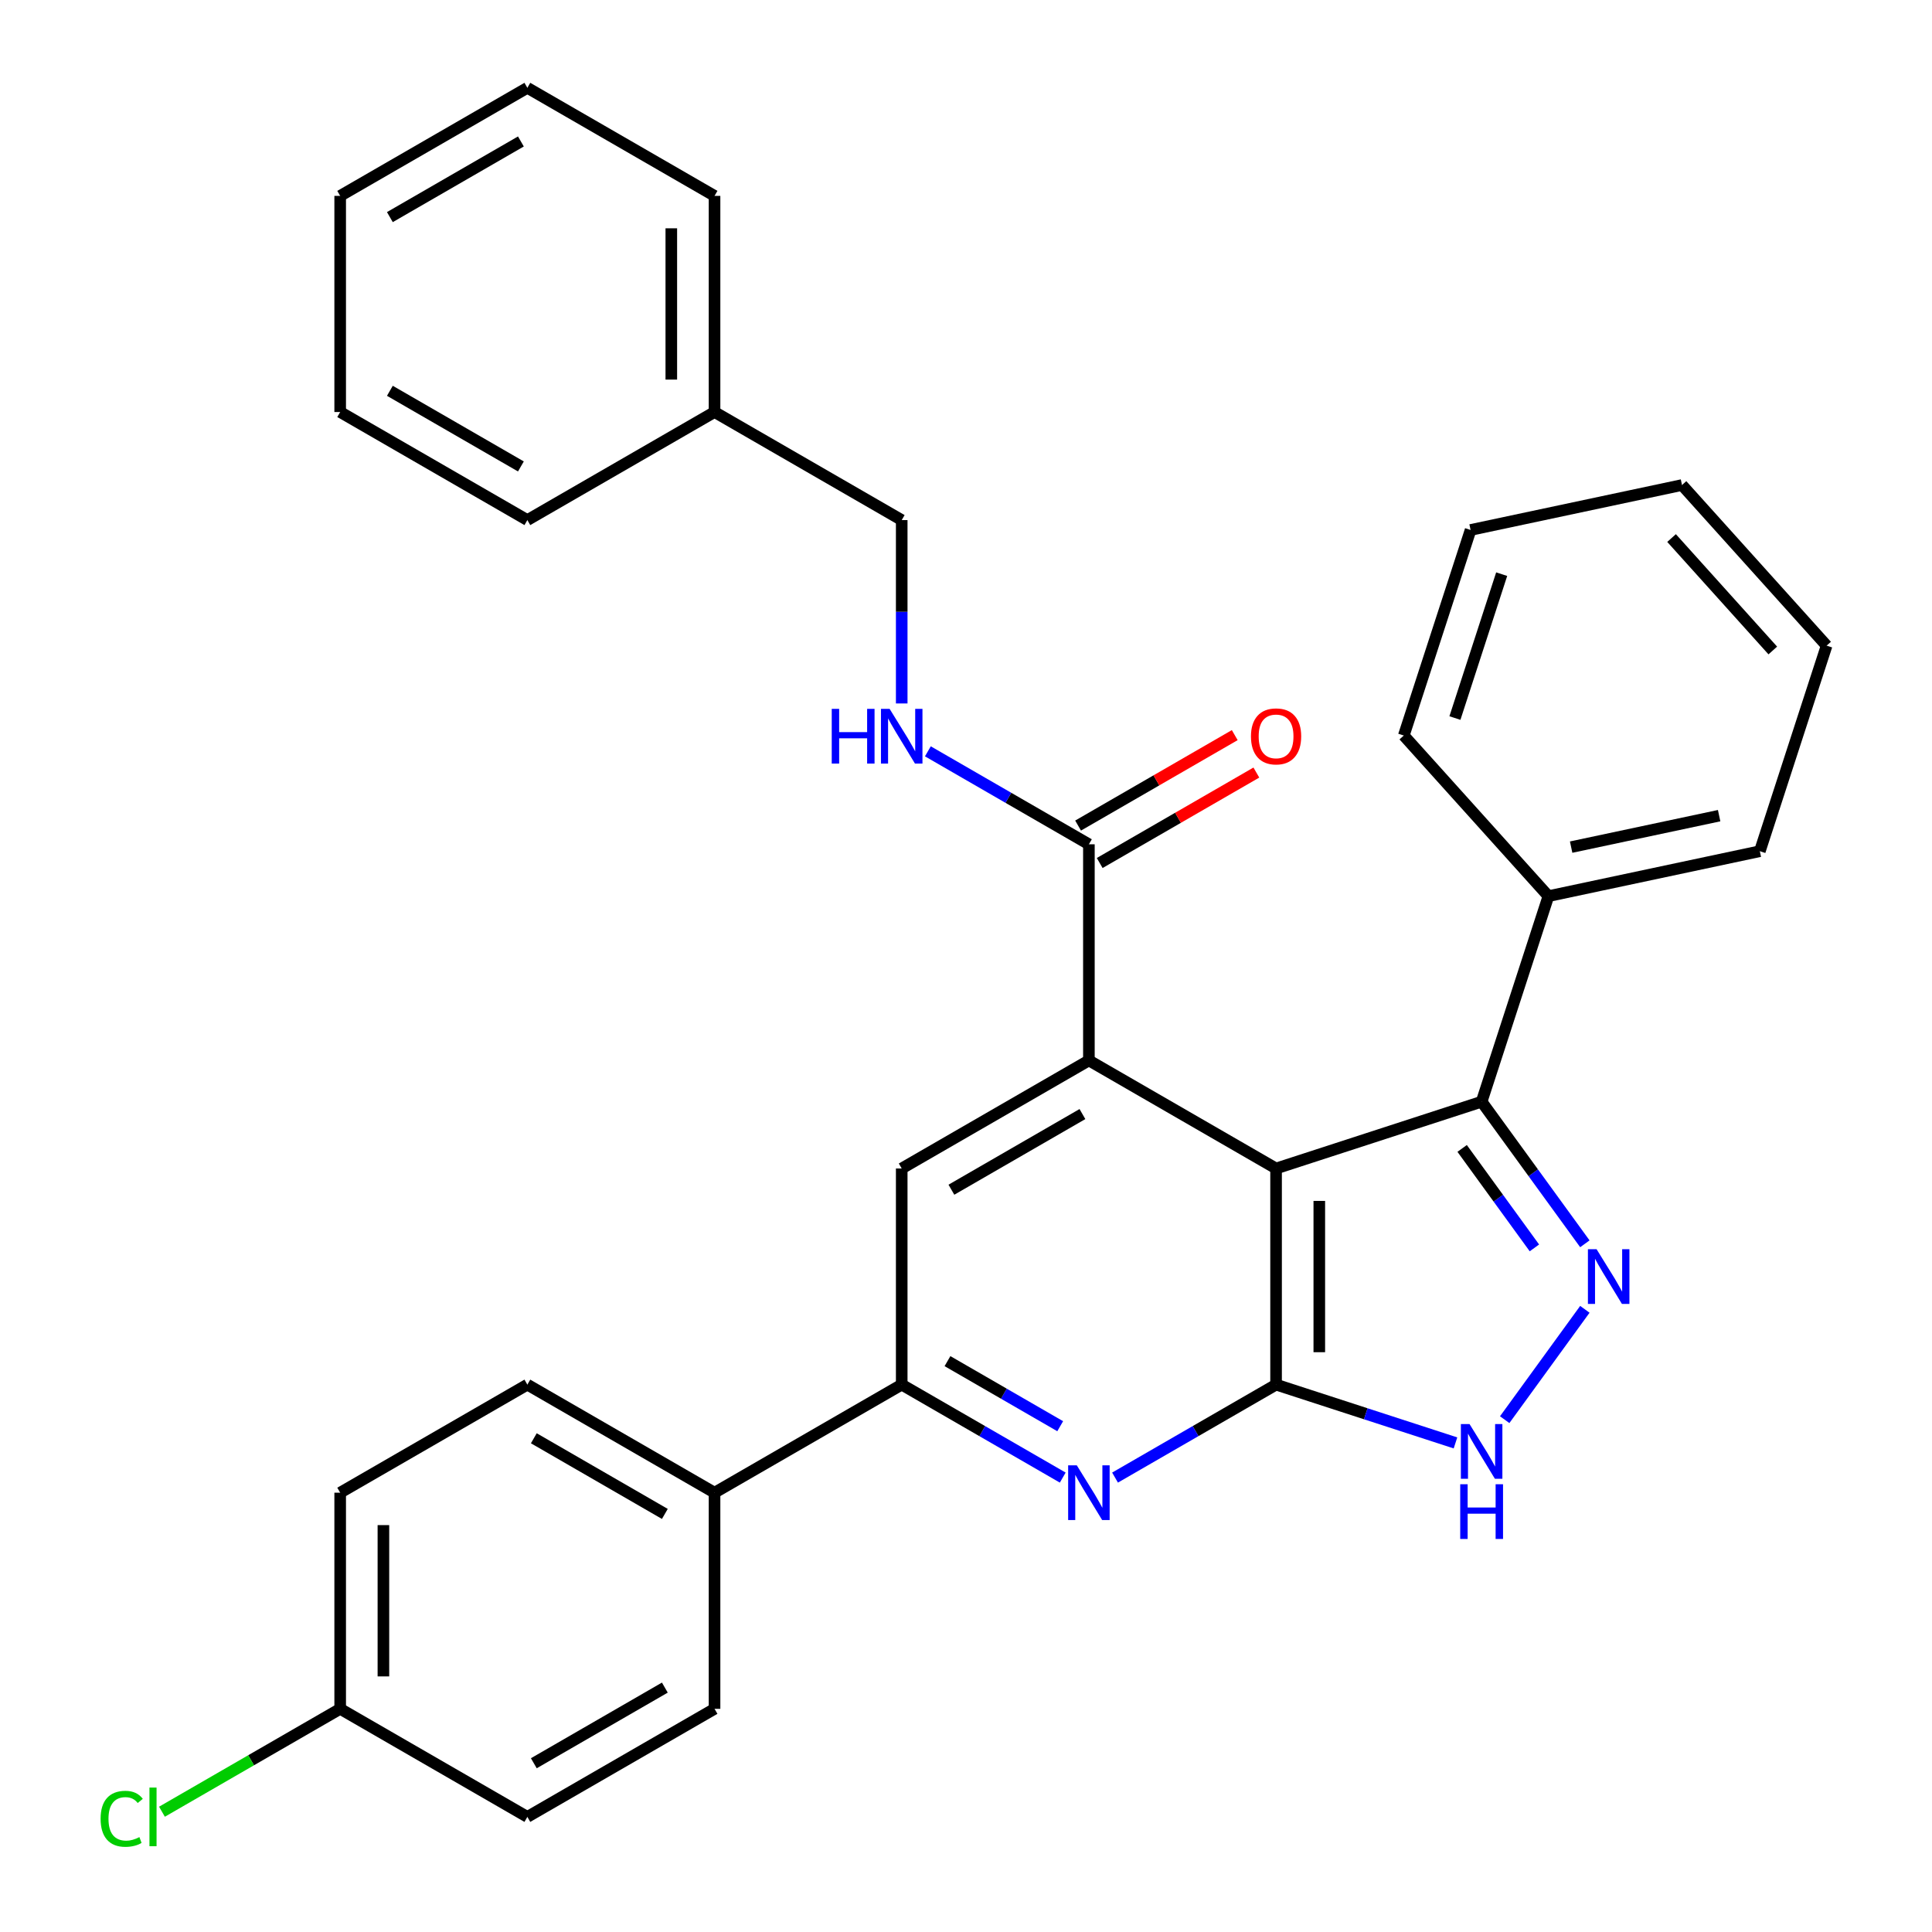<?xml version='1.0' encoding='iso-8859-1'?>
<svg version='1.1' baseProfile='full'
              xmlns='http://www.w3.org/2000/svg'
                      xmlns:rdkit='http://www.rdkit.org/xml'
                      xmlns:xlink='http://www.w3.org/1999/xlink'
                  xml:space='preserve'
width='1000px' height='1000px' viewBox='0 0 1000 1000'>
<!-- END OF HEADER -->
<rect style='opacity:1.0;fill:#FFFFFF;stroke:none' width='1000' height='1000' x='0' y='0'> </rect>
<path class='bond-0' d='M 660.493,604.809 L 660.493,716.68' style='fill:none;fill-rule:evenodd;stroke:#000000;stroke-width:6px;stroke-linecap:butt;stroke-linejoin:miter;stroke-opacity:1' />
<path class='bond-0' d='M 682.867,621.59 L 682.867,699.899' style='fill:none;fill-rule:evenodd;stroke:#000000;stroke-width:6px;stroke-linecap:butt;stroke-linejoin:miter;stroke-opacity:1' />
<path class='bond-1' d='M 660.493,604.809 L 563.61,548.873' style='fill:none;fill-rule:evenodd;stroke:#000000;stroke-width:6px;stroke-linecap:butt;stroke-linejoin:miter;stroke-opacity:1' />
<path class='bond-3' d='M 660.493,604.809 L 766.888,570.239' style='fill:none;fill-rule:evenodd;stroke:#000000;stroke-width:6px;stroke-linecap:butt;stroke-linejoin:miter;stroke-opacity:1' />
<path class='bond-4' d='M 660.493,716.68 L 618.819,740.74' style='fill:none;fill-rule:evenodd;stroke:#000000;stroke-width:6px;stroke-linecap:butt;stroke-linejoin:miter;stroke-opacity:1' />
<path class='bond-4' d='M 618.819,740.74 L 577.146,764.8' style='fill:none;fill-rule:evenodd;stroke:#0000FF;stroke-width:6px;stroke-linecap:butt;stroke-linejoin:miter;stroke-opacity:1' />
<path class='bond-5' d='M 660.493,716.68 L 706.922,731.766' style='fill:none;fill-rule:evenodd;stroke:#000000;stroke-width:6px;stroke-linecap:butt;stroke-linejoin:miter;stroke-opacity:1' />
<path class='bond-5' d='M 706.922,731.766 L 753.351,746.851' style='fill:none;fill-rule:evenodd;stroke:#0000FF;stroke-width:6px;stroke-linecap:butt;stroke-linejoin:miter;stroke-opacity:1' />
<path class='bond-7' d='M 563.61,548.873 L 466.726,604.809' style='fill:none;fill-rule:evenodd;stroke:#000000;stroke-width:6px;stroke-linecap:butt;stroke-linejoin:miter;stroke-opacity:1' />
<path class='bond-7' d='M 560.264,576.64 L 492.446,615.795' style='fill:none;fill-rule:evenodd;stroke:#000000;stroke-width:6px;stroke-linecap:butt;stroke-linejoin:miter;stroke-opacity:1' />
<path class='bond-8' d='M 563.61,548.873 L 563.61,437.003' style='fill:none;fill-rule:evenodd;stroke:#000000;stroke-width:6px;stroke-linecap:butt;stroke-linejoin:miter;stroke-opacity:1' />
<path class='bond-2' d='M 820.324,643.788 L 793.606,607.013' style='fill:none;fill-rule:evenodd;stroke:#0000FF;stroke-width:6px;stroke-linecap:butt;stroke-linejoin:miter;stroke-opacity:1' />
<path class='bond-2' d='M 793.606,607.013 L 766.888,570.239' style='fill:none;fill-rule:evenodd;stroke:#000000;stroke-width:6px;stroke-linecap:butt;stroke-linejoin:miter;stroke-opacity:1' />
<path class='bond-2' d='M 794.208,645.906 L 775.505,620.164' style='fill:none;fill-rule:evenodd;stroke:#0000FF;stroke-width:6px;stroke-linecap:butt;stroke-linejoin:miter;stroke-opacity:1' />
<path class='bond-2' d='M 775.505,620.164 L 756.802,594.422' style='fill:none;fill-rule:evenodd;stroke:#000000;stroke-width:6px;stroke-linecap:butt;stroke-linejoin:miter;stroke-opacity:1' />
<path class='bond-31' d='M 820.324,677.701 L 778.827,734.817' style='fill:none;fill-rule:evenodd;stroke:#0000FF;stroke-width:6px;stroke-linecap:butt;stroke-linejoin:miter;stroke-opacity:1' />
<path class='bond-11' d='M 766.888,570.239 L 801.458,463.843' style='fill:none;fill-rule:evenodd;stroke:#000000;stroke-width:6px;stroke-linecap:butt;stroke-linejoin:miter;stroke-opacity:1' />
<path class='bond-32' d='M 550.073,764.8 L 508.4,740.74' style='fill:none;fill-rule:evenodd;stroke:#0000FF;stroke-width:6px;stroke-linecap:butt;stroke-linejoin:miter;stroke-opacity:1' />
<path class='bond-32' d='M 508.4,740.74 L 466.726,716.68' style='fill:none;fill-rule:evenodd;stroke:#000000;stroke-width:6px;stroke-linecap:butt;stroke-linejoin:miter;stroke-opacity:1' />
<path class='bond-32' d='M 548.758,738.205 L 519.587,721.363' style='fill:none;fill-rule:evenodd;stroke:#0000FF;stroke-width:6px;stroke-linecap:butt;stroke-linejoin:miter;stroke-opacity:1' />
<path class='bond-32' d='M 519.587,721.363 L 490.416,704.521' style='fill:none;fill-rule:evenodd;stroke:#000000;stroke-width:6px;stroke-linecap:butt;stroke-linejoin:miter;stroke-opacity:1' />
<path class='bond-6' d='M 466.726,716.68 L 466.726,604.809' style='fill:none;fill-rule:evenodd;stroke:#000000;stroke-width:6px;stroke-linecap:butt;stroke-linejoin:miter;stroke-opacity:1' />
<path class='bond-10' d='M 466.726,716.68 L 369.843,772.615' style='fill:none;fill-rule:evenodd;stroke:#000000;stroke-width:6px;stroke-linecap:butt;stroke-linejoin:miter;stroke-opacity:1' />
<path class='bond-9' d='M 563.61,437.003 L 521.936,412.943' style='fill:none;fill-rule:evenodd;stroke:#000000;stroke-width:6px;stroke-linecap:butt;stroke-linejoin:miter;stroke-opacity:1' />
<path class='bond-9' d='M 521.936,412.943 L 480.263,388.883' style='fill:none;fill-rule:evenodd;stroke:#0000FF;stroke-width:6px;stroke-linecap:butt;stroke-linejoin:miter;stroke-opacity:1' />
<path class='bond-12' d='M 569.203,446.691 L 609.746,423.283' style='fill:none;fill-rule:evenodd;stroke:#000000;stroke-width:6px;stroke-linecap:butt;stroke-linejoin:miter;stroke-opacity:1' />
<path class='bond-12' d='M 609.746,423.283 L 650.289,399.876' style='fill:none;fill-rule:evenodd;stroke:#FF0000;stroke-width:6px;stroke-linecap:butt;stroke-linejoin:miter;stroke-opacity:1' />
<path class='bond-12' d='M 558.016,427.314 L 598.559,403.907' style='fill:none;fill-rule:evenodd;stroke:#000000;stroke-width:6px;stroke-linecap:butt;stroke-linejoin:miter;stroke-opacity:1' />
<path class='bond-12' d='M 598.559,403.907 L 639.102,380.499' style='fill:none;fill-rule:evenodd;stroke:#FF0000;stroke-width:6px;stroke-linecap:butt;stroke-linejoin:miter;stroke-opacity:1' />
<path class='bond-15' d='M 466.726,364.11 L 466.726,316.653' style='fill:none;fill-rule:evenodd;stroke:#0000FF;stroke-width:6px;stroke-linecap:butt;stroke-linejoin:miter;stroke-opacity:1' />
<path class='bond-15' d='M 466.726,316.653 L 466.726,269.196' style='fill:none;fill-rule:evenodd;stroke:#000000;stroke-width:6px;stroke-linecap:butt;stroke-linejoin:miter;stroke-opacity:1' />
<path class='bond-13' d='M 369.843,772.615 L 272.96,716.68' style='fill:none;fill-rule:evenodd;stroke:#000000;stroke-width:6px;stroke-linecap:butt;stroke-linejoin:miter;stroke-opacity:1' />
<path class='bond-13' d='M 344.124,783.602 L 276.306,744.447' style='fill:none;fill-rule:evenodd;stroke:#000000;stroke-width:6px;stroke-linecap:butt;stroke-linejoin:miter;stroke-opacity:1' />
<path class='bond-14' d='M 369.843,772.615 L 369.843,884.486' style='fill:none;fill-rule:evenodd;stroke:#000000;stroke-width:6px;stroke-linecap:butt;stroke-linejoin:miter;stroke-opacity:1' />
<path class='bond-21' d='M 801.458,463.843 L 910.884,440.584' style='fill:none;fill-rule:evenodd;stroke:#000000;stroke-width:6px;stroke-linecap:butt;stroke-linejoin:miter;stroke-opacity:1' />
<path class='bond-21' d='M 813.22,438.469 L 889.818,422.188' style='fill:none;fill-rule:evenodd;stroke:#000000;stroke-width:6px;stroke-linecap:butt;stroke-linejoin:miter;stroke-opacity:1' />
<path class='bond-22' d='M 801.458,463.843 L 726.602,380.707' style='fill:none;fill-rule:evenodd;stroke:#000000;stroke-width:6px;stroke-linecap:butt;stroke-linejoin:miter;stroke-opacity:1' />
<path class='bond-17' d='M 272.96,716.68 L 176.077,772.615' style='fill:none;fill-rule:evenodd;stroke:#000000;stroke-width:6px;stroke-linecap:butt;stroke-linejoin:miter;stroke-opacity:1' />
<path class='bond-18' d='M 369.843,884.486 L 272.96,940.422' style='fill:none;fill-rule:evenodd;stroke:#000000;stroke-width:6px;stroke-linecap:butt;stroke-linejoin:miter;stroke-opacity:1' />
<path class='bond-18' d='M 344.124,873.5 L 276.306,912.655' style='fill:none;fill-rule:evenodd;stroke:#000000;stroke-width:6px;stroke-linecap:butt;stroke-linejoin:miter;stroke-opacity:1' />
<path class='bond-20' d='M 466.726,269.196 L 369.843,213.261' style='fill:none;fill-rule:evenodd;stroke:#000000;stroke-width:6px;stroke-linecap:butt;stroke-linejoin:miter;stroke-opacity:1' />
<path class='bond-16' d='M 176.077,884.486 L 272.96,940.422' style='fill:none;fill-rule:evenodd;stroke:#000000;stroke-width:6px;stroke-linecap:butt;stroke-linejoin:miter;stroke-opacity:1' />
<path class='bond-19' d='M 176.077,884.486 L 129.954,911.115' style='fill:none;fill-rule:evenodd;stroke:#000000;stroke-width:6px;stroke-linecap:butt;stroke-linejoin:miter;stroke-opacity:1' />
<path class='bond-19' d='M 129.954,911.115 L 83.831,937.744' style='fill:none;fill-rule:evenodd;stroke:#00CC00;stroke-width:6px;stroke-linecap:butt;stroke-linejoin:miter;stroke-opacity:1' />
<path class='bond-34' d='M 176.077,884.486 L 176.077,772.615' style='fill:none;fill-rule:evenodd;stroke:#000000;stroke-width:6px;stroke-linecap:butt;stroke-linejoin:miter;stroke-opacity:1' />
<path class='bond-34' d='M 198.452,867.705 L 198.452,789.396' style='fill:none;fill-rule:evenodd;stroke:#000000;stroke-width:6px;stroke-linecap:butt;stroke-linejoin:miter;stroke-opacity:1' />
<path class='bond-23' d='M 369.843,213.261 L 369.843,101.39' style='fill:none;fill-rule:evenodd;stroke:#000000;stroke-width:6px;stroke-linecap:butt;stroke-linejoin:miter;stroke-opacity:1' />
<path class='bond-23' d='M 347.469,196.48 L 347.469,118.171' style='fill:none;fill-rule:evenodd;stroke:#000000;stroke-width:6px;stroke-linecap:butt;stroke-linejoin:miter;stroke-opacity:1' />
<path class='bond-24' d='M 369.843,213.261 L 272.96,269.196' style='fill:none;fill-rule:evenodd;stroke:#000000;stroke-width:6px;stroke-linecap:butt;stroke-linejoin:miter;stroke-opacity:1' />
<path class='bond-26' d='M 910.884,440.584 L 945.454,334.189' style='fill:none;fill-rule:evenodd;stroke:#000000;stroke-width:6px;stroke-linecap:butt;stroke-linejoin:miter;stroke-opacity:1' />
<path class='bond-25' d='M 726.602,380.707 L 761.172,274.312' style='fill:none;fill-rule:evenodd;stroke:#000000;stroke-width:6px;stroke-linecap:butt;stroke-linejoin:miter;stroke-opacity:1' />
<path class='bond-25' d='M 753.066,371.662 L 777.265,297.185' style='fill:none;fill-rule:evenodd;stroke:#000000;stroke-width:6px;stroke-linecap:butt;stroke-linejoin:miter;stroke-opacity:1' />
<path class='bond-28' d='M 369.843,101.39 L 272.96,45.455' style='fill:none;fill-rule:evenodd;stroke:#000000;stroke-width:6px;stroke-linecap:butt;stroke-linejoin:miter;stroke-opacity:1' />
<path class='bond-27' d='M 272.96,269.196 L 176.077,213.261' style='fill:none;fill-rule:evenodd;stroke:#000000;stroke-width:6px;stroke-linecap:butt;stroke-linejoin:miter;stroke-opacity:1' />
<path class='bond-27' d='M 269.615,241.429 L 201.797,202.275' style='fill:none;fill-rule:evenodd;stroke:#000000;stroke-width:6px;stroke-linecap:butt;stroke-linejoin:miter;stroke-opacity:1' />
<path class='bond-30' d='M 761.172,274.312 L 870.598,251.052' style='fill:none;fill-rule:evenodd;stroke:#000000;stroke-width:6px;stroke-linecap:butt;stroke-linejoin:miter;stroke-opacity:1' />
<path class='bond-33' d='M 945.454,334.189 L 870.598,251.052' style='fill:none;fill-rule:evenodd;stroke:#000000;stroke-width:6px;stroke-linecap:butt;stroke-linejoin:miter;stroke-opacity:1' />
<path class='bond-33' d='M 917.599,336.689 L 865.199,278.494' style='fill:none;fill-rule:evenodd;stroke:#000000;stroke-width:6px;stroke-linecap:butt;stroke-linejoin:miter;stroke-opacity:1' />
<path class='bond-29' d='M 176.077,213.261 L 176.077,101.39' style='fill:none;fill-rule:evenodd;stroke:#000000;stroke-width:6px;stroke-linecap:butt;stroke-linejoin:miter;stroke-opacity:1' />
<path class='bond-35' d='M 272.96,45.455 L 176.077,101.39' style='fill:none;fill-rule:evenodd;stroke:#000000;stroke-width:6px;stroke-linecap:butt;stroke-linejoin:miter;stroke-opacity:1' />
<path class='bond-35' d='M 269.615,73.222 L 201.797,112.376' style='fill:none;fill-rule:evenodd;stroke:#000000;stroke-width:6px;stroke-linecap:butt;stroke-linejoin:miter;stroke-opacity:1' />
<path  class='atom-3' d='M 826.384 646.584
L 835.664 661.584
Q 836.584 663.064, 838.064 665.744
Q 839.544 668.424, 839.624 668.584
L 839.624 646.584
L 843.384 646.584
L 843.384 674.904
L 839.504 674.904
L 829.544 658.504
Q 828.384 656.584, 827.144 654.384
Q 825.944 652.184, 825.584 651.504
L 825.584 674.904
L 821.904 674.904
L 821.904 646.584
L 826.384 646.584
' fill='#0000FF'/>
<path  class='atom-5' d='M 557.35 758.455
L 566.63 773.455
Q 567.55 774.935, 569.03 777.615
Q 570.51 780.295, 570.59 780.455
L 570.59 758.455
L 574.35 758.455
L 574.35 786.775
L 570.47 786.775
L 560.51 770.375
Q 559.35 768.455, 558.11 766.255
Q 556.91 764.055, 556.55 763.375
L 556.55 786.775
L 552.87 786.775
L 552.87 758.455
L 557.35 758.455
' fill='#0000FF'/>
<path  class='atom-6' d='M 760.628 737.09
L 769.908 752.09
Q 770.828 753.57, 772.308 756.25
Q 773.788 758.93, 773.868 759.09
L 773.868 737.09
L 777.628 737.09
L 777.628 765.41
L 773.748 765.41
L 763.788 749.01
Q 762.628 747.09, 761.388 744.89
Q 760.188 742.69, 759.828 742.01
L 759.828 765.41
L 756.148 765.41
L 756.148 737.09
L 760.628 737.09
' fill='#0000FF'/>
<path  class='atom-6' d='M 755.808 768.242
L 759.648 768.242
L 759.648 780.282
L 774.128 780.282
L 774.128 768.242
L 777.968 768.242
L 777.968 796.562
L 774.128 796.562
L 774.128 783.482
L 759.648 783.482
L 759.648 796.562
L 755.808 796.562
L 755.808 768.242
' fill='#0000FF'/>
<path  class='atom-10' d='M 430.506 366.907
L 434.346 366.907
L 434.346 378.947
L 448.826 378.947
L 448.826 366.907
L 452.666 366.907
L 452.666 395.227
L 448.826 395.227
L 448.826 382.147
L 434.346 382.147
L 434.346 395.227
L 430.506 395.227
L 430.506 366.907
' fill='#0000FF'/>
<path  class='atom-10' d='M 460.466 366.907
L 469.746 381.907
Q 470.666 383.387, 472.146 386.067
Q 473.626 388.747, 473.706 388.907
L 473.706 366.907
L 477.466 366.907
L 477.466 395.227
L 473.586 395.227
L 463.626 378.827
Q 462.466 376.907, 461.226 374.707
Q 460.026 372.507, 459.666 371.827
L 459.666 395.227
L 455.986 395.227
L 455.986 366.907
L 460.466 366.907
' fill='#0000FF'/>
<path  class='atom-13' d='M 647.493 381.147
Q 647.493 374.347, 650.853 370.547
Q 654.213 366.747, 660.493 366.747
Q 666.773 366.747, 670.133 370.547
Q 673.493 374.347, 673.493 381.147
Q 673.493 388.027, 670.093 391.947
Q 666.693 395.827, 660.493 395.827
Q 654.253 395.827, 650.853 391.947
Q 647.493 388.067, 647.493 381.147
M 660.493 392.627
Q 664.813 392.627, 667.133 389.747
Q 669.493 386.827, 669.493 381.147
Q 669.493 375.587, 667.133 372.787
Q 664.813 369.947, 660.493 369.947
Q 656.173 369.947, 653.813 372.747
Q 651.493 375.547, 651.493 381.147
Q 651.493 386.867, 653.813 389.747
Q 656.173 392.627, 660.493 392.627
' fill='#FF0000'/>
<path  class='atom-20' d='M 52.074 941.402
Q 52.074 934.362, 55.354 930.682
Q 58.674 926.962, 64.954 926.962
Q 70.794 926.962, 73.914 931.082
L 71.274 933.242
Q 68.994 930.242, 64.954 930.242
Q 60.674 930.242, 58.394 933.122
Q 56.154 935.962, 56.154 941.402
Q 56.154 947.002, 58.474 949.882
Q 60.834 952.762, 65.394 952.762
Q 68.514 952.762, 72.154 950.882
L 73.274 953.882
Q 71.794 954.842, 69.554 955.402
Q 67.314 955.962, 64.834 955.962
Q 58.674 955.962, 55.354 952.202
Q 52.074 948.442, 52.074 941.402
' fill='#00CC00'/>
<path  class='atom-20' d='M 77.354 925.242
L 81.034 925.242
L 81.034 955.602
L 77.354 955.602
L 77.354 925.242
' fill='#00CC00'/>
</svg>
